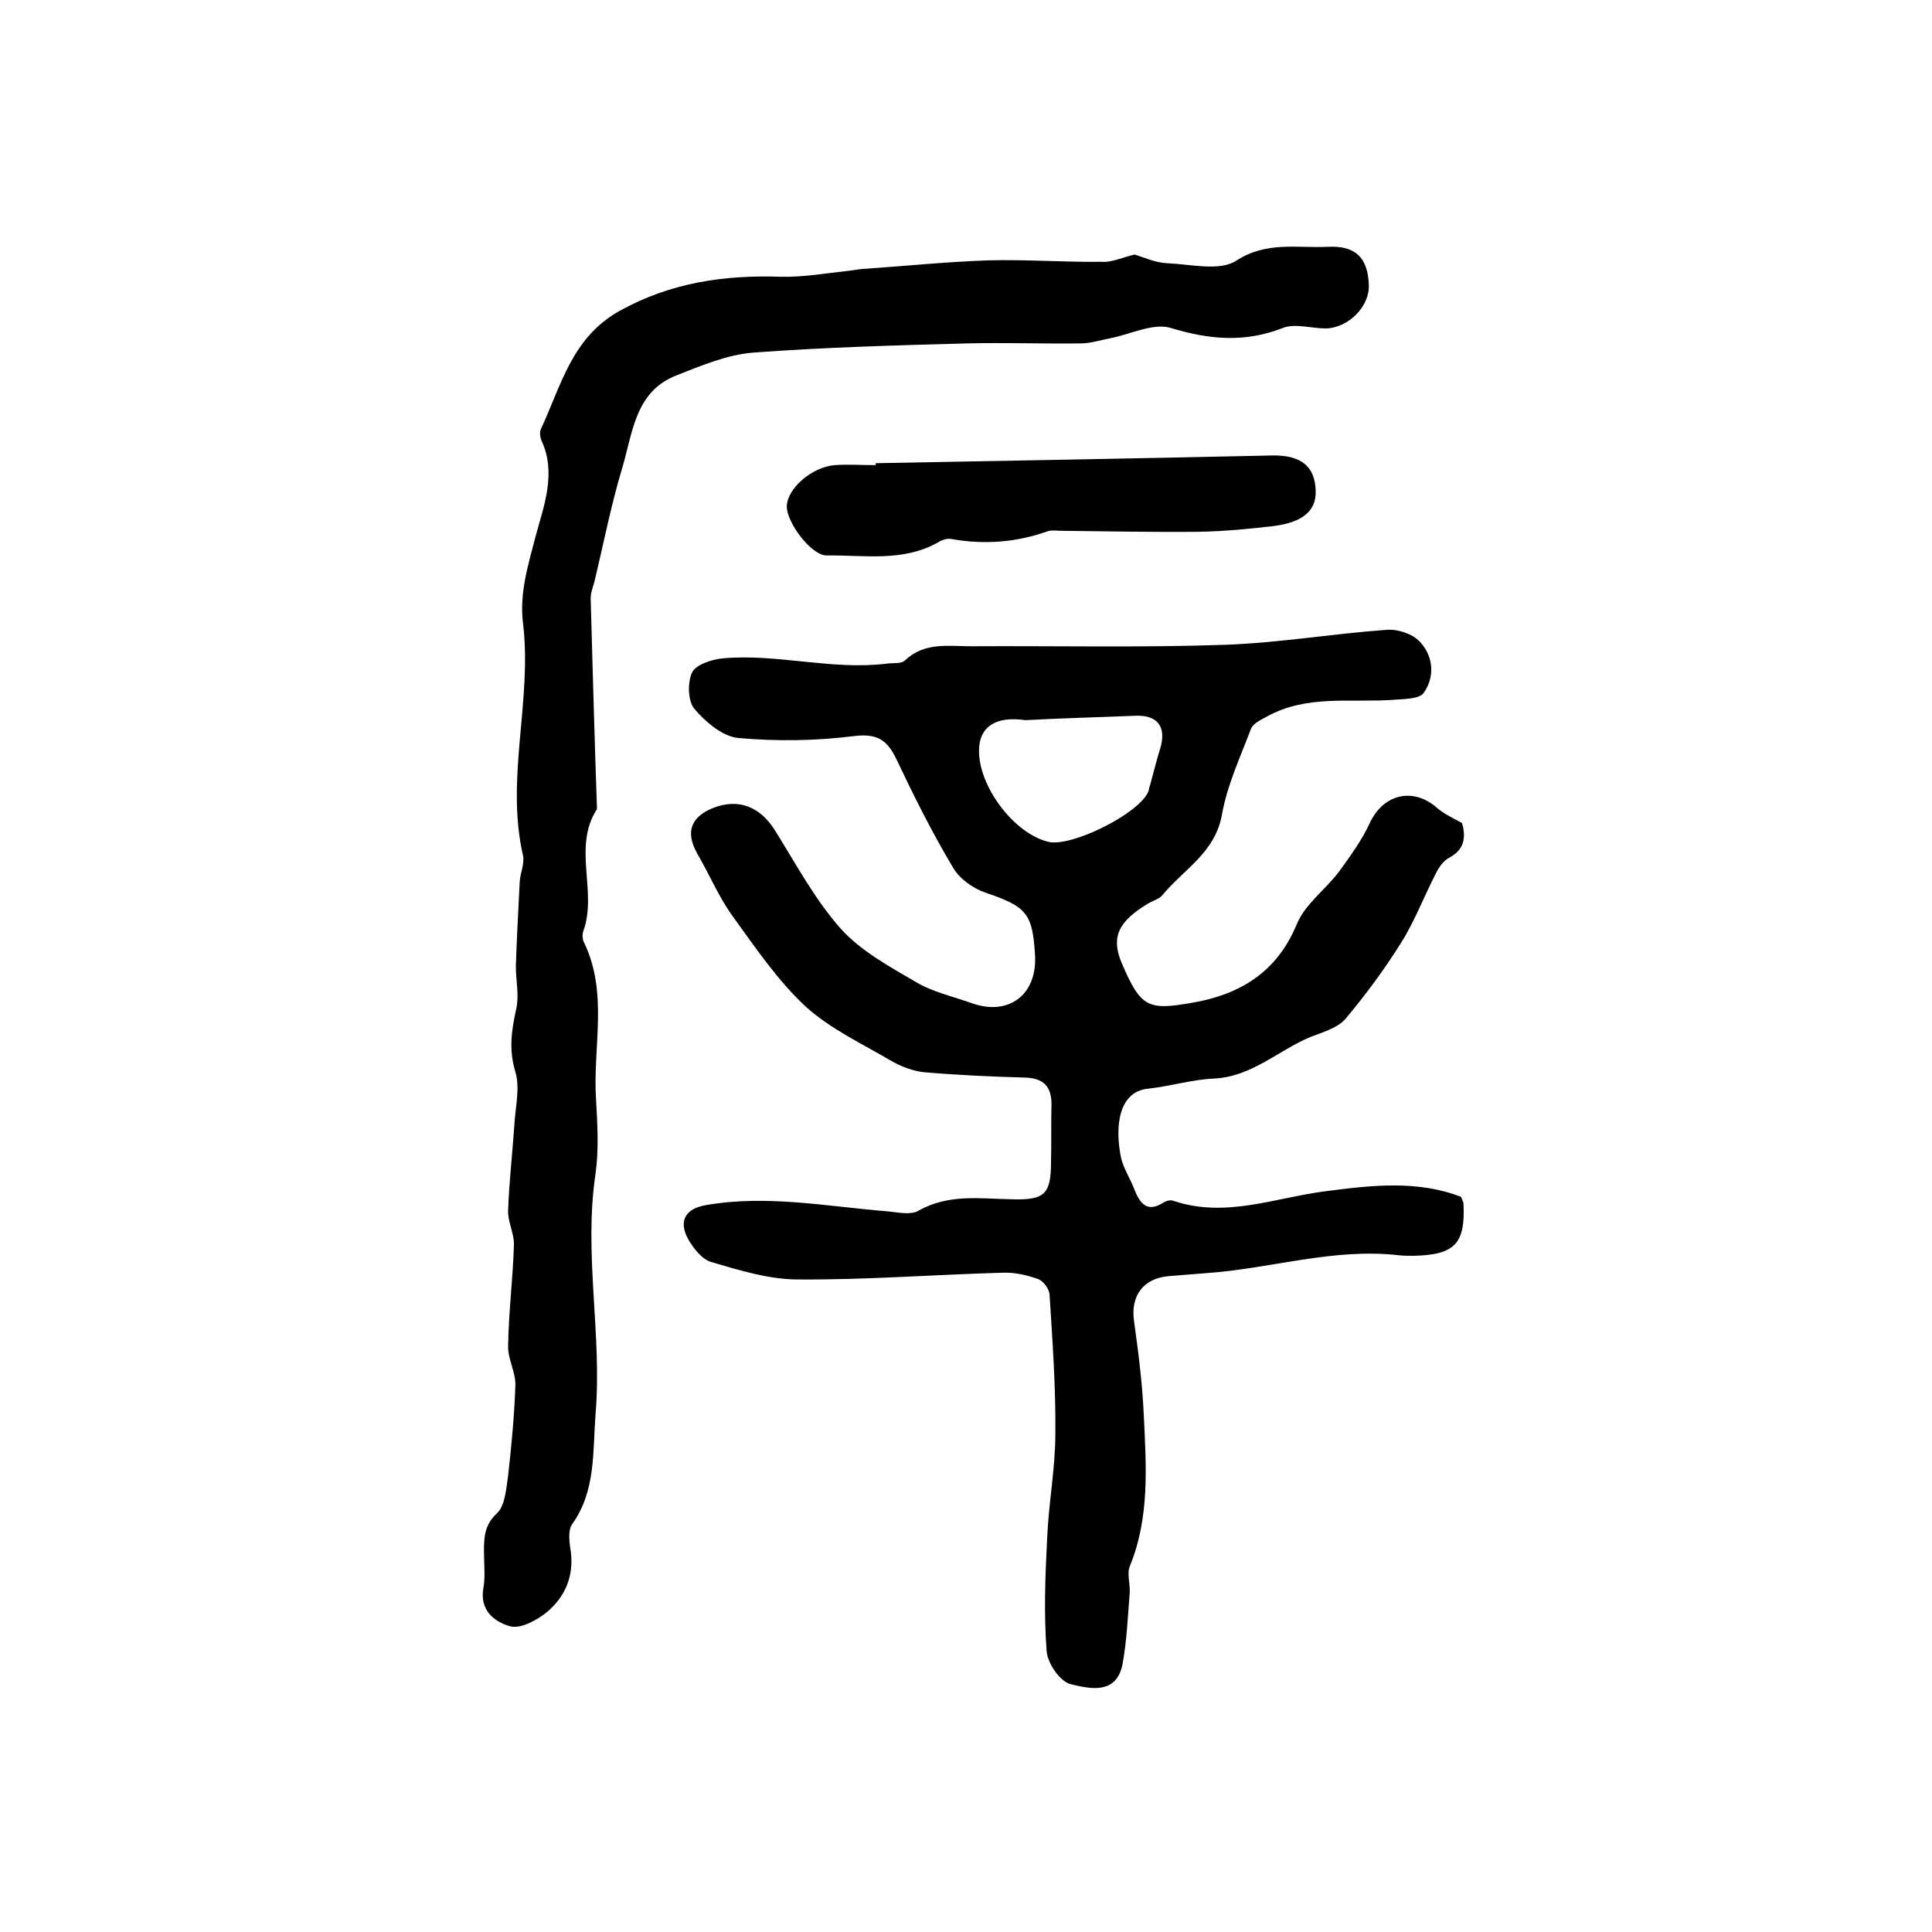 <?xml version="1.0" encoding="utf-8"?>
<!-- Generator: Adobe Illustrator 22.0.0, SVG Export Plug-In . SVG Version: 6.00 Build 0)  -->
<svg version="1.1" id="图层_1" xmlns="http://www.w3.org/2000/svg" xmlns:xlink="http://www.w3.org/1999/xlink" x="0px" y="0px"
	 viewBox="0 0 400 400" style="enable-background:new 0 0 400 400;" xml:space="preserve">
<style type="text/css">
	.st0{fill:#FFFFFF;}
</style>
<g>
	
	<path d="M302.7,170.4c0.8,2.8,0.6,5.5-2.7,7.2c-1.1,0.6-2,1.8-2.6,3c-2.5,4.8-4.4,9.9-7.2,14.4c-3.5,5.6-7.4,10.9-11.6,15.9
		c-1.7,2-4.8,2.8-7.3,3.8c-6.7,2.8-12.1,8.2-19.9,8.6c-4.6,0.2-9.1,1.6-13.7,2.1c-6.2,0.6-6.9,8-5.6,14.3c0.5,2.2,1.9,4.3,2.7,6.4
		c1.2,3.1,2.7,5.1,6.2,2.8c0.5-0.3,1.4-0.5,1.9-0.3c10.9,3.7,21.2-0.7,31.8-2c9.2-1.2,18.8-2.3,27.8,1.2c0.3,0.8,0.5,1.1,0.5,1.4
		c0.4,8.3-1.8,10.6-10.3,10.8c-1,0-2,0-3-0.1c-13.6-1.6-26.7,2.8-40.1,3.7c-2.5,0.2-5,0.4-7.5,0.6c-5.4,0.4-8.1,4.1-7.3,9.4
		c0.9,6.4,1.7,12.8,2,19.2c0.5,10.6,1.3,21.3-2.9,31.5c-0.6,1.5,0.1,3.6,0,5.4c-0.4,5-0.6,10-1.5,14.9c-1.3,6.4-6.9,5-10.7,4.1
		c-2.2-0.5-4.8-4.3-5-6.8c-0.6-7.7-0.3-15.6,0.1-23.4c0.3-7.3,1.7-14.5,1.7-21.7c0.1-9.6-0.6-19.2-1.2-28.8
		c-0.1-1.2-1.3-2.8-2.4-3.2c-2.3-0.8-4.8-1.4-7.3-1.3c-14.2,0.4-28.3,1.5-42.4,1.4c-6,0-12.1-1.9-17.9-3.6c-1.9-0.5-3.7-2.8-4.8-4.7
		c-2.1-3.8-0.6-6.4,3.7-7.1c12.6-2.2,25.1,0.3,37.6,1.3c2.1,0.2,4.7,0.8,6.3-0.1c6.3-3.6,12.9-2.5,19.5-2.4c6.7,0.2,8-1.1,8-7.7
		c0.1-4,0-8,0.1-12c0-3.7-1.7-5.4-5.5-5.5c-6.9-0.2-13.9-0.5-20.8-1.1c-2.2-0.2-4.6-1.1-6.6-2.2c-6.1-3.6-12.8-6.7-18-11.4
		c-5.8-5.4-10.4-12.2-15.1-18.7c-2.9-4-4.8-8.6-7.3-12.9c-2.5-4.4-1.5-7.6,3.2-9.5c5.3-2.1,9.8-0.3,12.9,4.7
		c4.3,6.9,8.2,14.2,13.5,20.2c4.1,4.6,10.1,7.9,15.6,11.1c3.5,2.1,7.7,3,11.6,4.4c7.6,2.7,13.5-1.7,13.1-9.8
		c-0.5-8.9-1.8-10.2-10.3-13.1c-2.6-0.9-5.4-2.9-6.7-5.2c-4.3-7.2-8.1-14.8-11.7-22.4c-1.9-4-4-5.4-8.8-4.8c-7.9,1-16,1.1-23.9,0.4
		c-3.3-0.3-6.8-3.3-9.1-6c-1.4-1.6-1.5-5.5-0.5-7.6c0.8-1.6,4.1-2.7,6.4-2.9c11.3-1,22.5,2.5,33.9,1.1c1.3-0.2,3,0.1,3.8-0.7
		c4-3.8,9-2.9,13.7-2.9c17.5-0.1,35,0.3,52.5-0.3c11.2-0.4,22.3-2.3,33.5-3.1c2.2-0.2,5.3,0.8,6.8,2.4c2.9,3,3.2,7.3,0.9,10.6
		c-0.9,1.4-4.3,1.3-6.5,1.5c-8.7,0.6-17.7-1.1-25.9,3.4c-1.3,0.7-3,1.5-3.4,2.6c-2.2,5.8-4.9,11.6-6,17.7c-1.4,8-8,11.4-12.4,16.8
		c-0.6,0.7-1.7,1-2.6,1.5c-6.5,3.8-8,7.1-5.8,12.4c4,9.4,5.5,9.9,14.7,8.3c9.8-1.7,17.5-6.3,21.6-16.3c1.7-4.1,5.9-7.1,8.7-10.8
		c2.4-3.3,4.8-6.6,6.5-10.3c2.7-5.6,8.5-7.2,13.4-3.3C298.7,168.4,300.7,169.3,302.7,170.4z M212.3,149.1c-6.2-0.9-9.5,1.4-9.6,6.1
		c-0.2,7.5,7.2,17.4,14.4,19.1c4.7,1.1,18.5-5.7,20.6-10.3c0.2-0.4,0.2-1,0.4-1.4c0.7-2.5,1.3-5.1,2.1-7.6c1.4-4.6-0.6-7.1-5.4-6.8
		C227.3,148.5,219.8,148.7,212.3,149.1z"/>
	<path d="M234.9,52.7c2,0.6,4.3,1.7,6.8,1.8c4.8,0.2,10.8,1.7,14.2-0.5c6.3-4.1,12.6-2.6,19-2.9c5.8-0.3,8.3,2.3,8.5,7.9
		c0.2,4.4-4.2,8.9-8.9,9c-3,0-6.4-1.1-8.9-0.1c-7.9,3.1-15.3,2.4-23.2,0c-3.6-1.1-8.3,1.3-12.4,2.1c-2.1,0.4-4.2,1.1-6.3,1.1
		c-7.8,0.1-15.7-0.2-23.5,0c-14.8,0.4-29.5,0.8-44.2,1.9c-5.4,0.4-10.8,2.7-15.9,4.7c-8.8,3.4-9.1,12.2-11.4,19.6
		c-2.2,7.4-3.7,15-5.5,22.6c-0.3,1.4-1,2.8-0.9,4.3c0.4,14.4,0.8,28.9,1.3,43.3c-5.1,7.9,0.1,17-2.8,25.2c-0.3,0.7-0.2,1.8,0.1,2.4
		c5.1,10.5,1.8,21.7,2.5,32.5c0.3,5.1,0.6,10.4-0.1,15.4c-2.5,16.7,1.4,33.3,0,49.8c-0.6,7.7,0.1,15.8-4.8,22.7
		c-1,1.4-0.6,3.9-0.3,5.9c0.6,5.1-1.3,9.3-5,12.4c-2.1,1.7-5.5,3.5-7.6,2.9c-3.2-0.9-6.4-3.3-5.5-8c0.4-2.4,0.1-5,0.1-7.5
		c0-2.9,0.1-5.5,2.7-7.9c1.7-1.6,1.9-5.1,2.3-7.8c0.7-6.2,1.3-12.5,1.5-18.7c0.1-2.7-1.6-5.4-1.5-8.2c0.1-6.9,1-13.9,1.2-20.8
		c0.1-2.4-1.3-4.8-1.2-7.2c0.2-5.9,0.9-11.8,1.3-17.8c0.2-3.6,1.2-7.6,0.2-10.9c-1.4-4.6-0.8-8.6,0.2-13.1c0.6-2.8-0.1-5.8-0.1-8.8
		c0.2-5.8,0.5-11.6,0.8-17.4c0.1-1.8,1-3.7,0.7-5.4c-3.7-16,1.9-32.1,0-48c-0.8-6.4,1-12,2.6-18.2c1.6-6,4.4-13,1.2-19.8
		c-0.3-0.7-0.4-1.8-0.1-2.4c4.2-9,6.4-19,16.4-24.5c10.5-5.8,21.6-7.4,33.3-7c4.6,0.1,9.1-0.7,13.7-1.2c1-0.1,2-0.3,3-0.4
		c8.8-0.6,17.5-1.5,26.3-1.8c7.8-0.2,15.6,0.4,23.4,0.3C230,54.4,232.4,53.3,234.9,52.7z"/>
	<path d="M181.3,95.9c27.4-0.5,54.7-1,82.1-1.6c5.9-0.1,8.9,2.2,9,7.4c0.1,4-2.6,6.4-8.6,7.2c-5.1,0.6-10.3,1.1-15.5,1.2
		c-9.5,0.1-19-0.1-28.4-0.2c-1,0-2.1-0.2-3,0.1c-6.5,2.3-13.1,2.8-19.9,1.6c-0.9-0.2-2,0.2-2.8,0.7c-7.3,4.1-15.3,2.6-23,2.7
		c-3.2,0.1-8.4-6.9-8.3-10.2c0.1-3.7,5.2-8.1,9.9-8.5c2.8-0.2,5.7,0,8.5,0C181.3,96.2,181.3,96,181.3,95.9z"/>
	
</g>
</svg>
